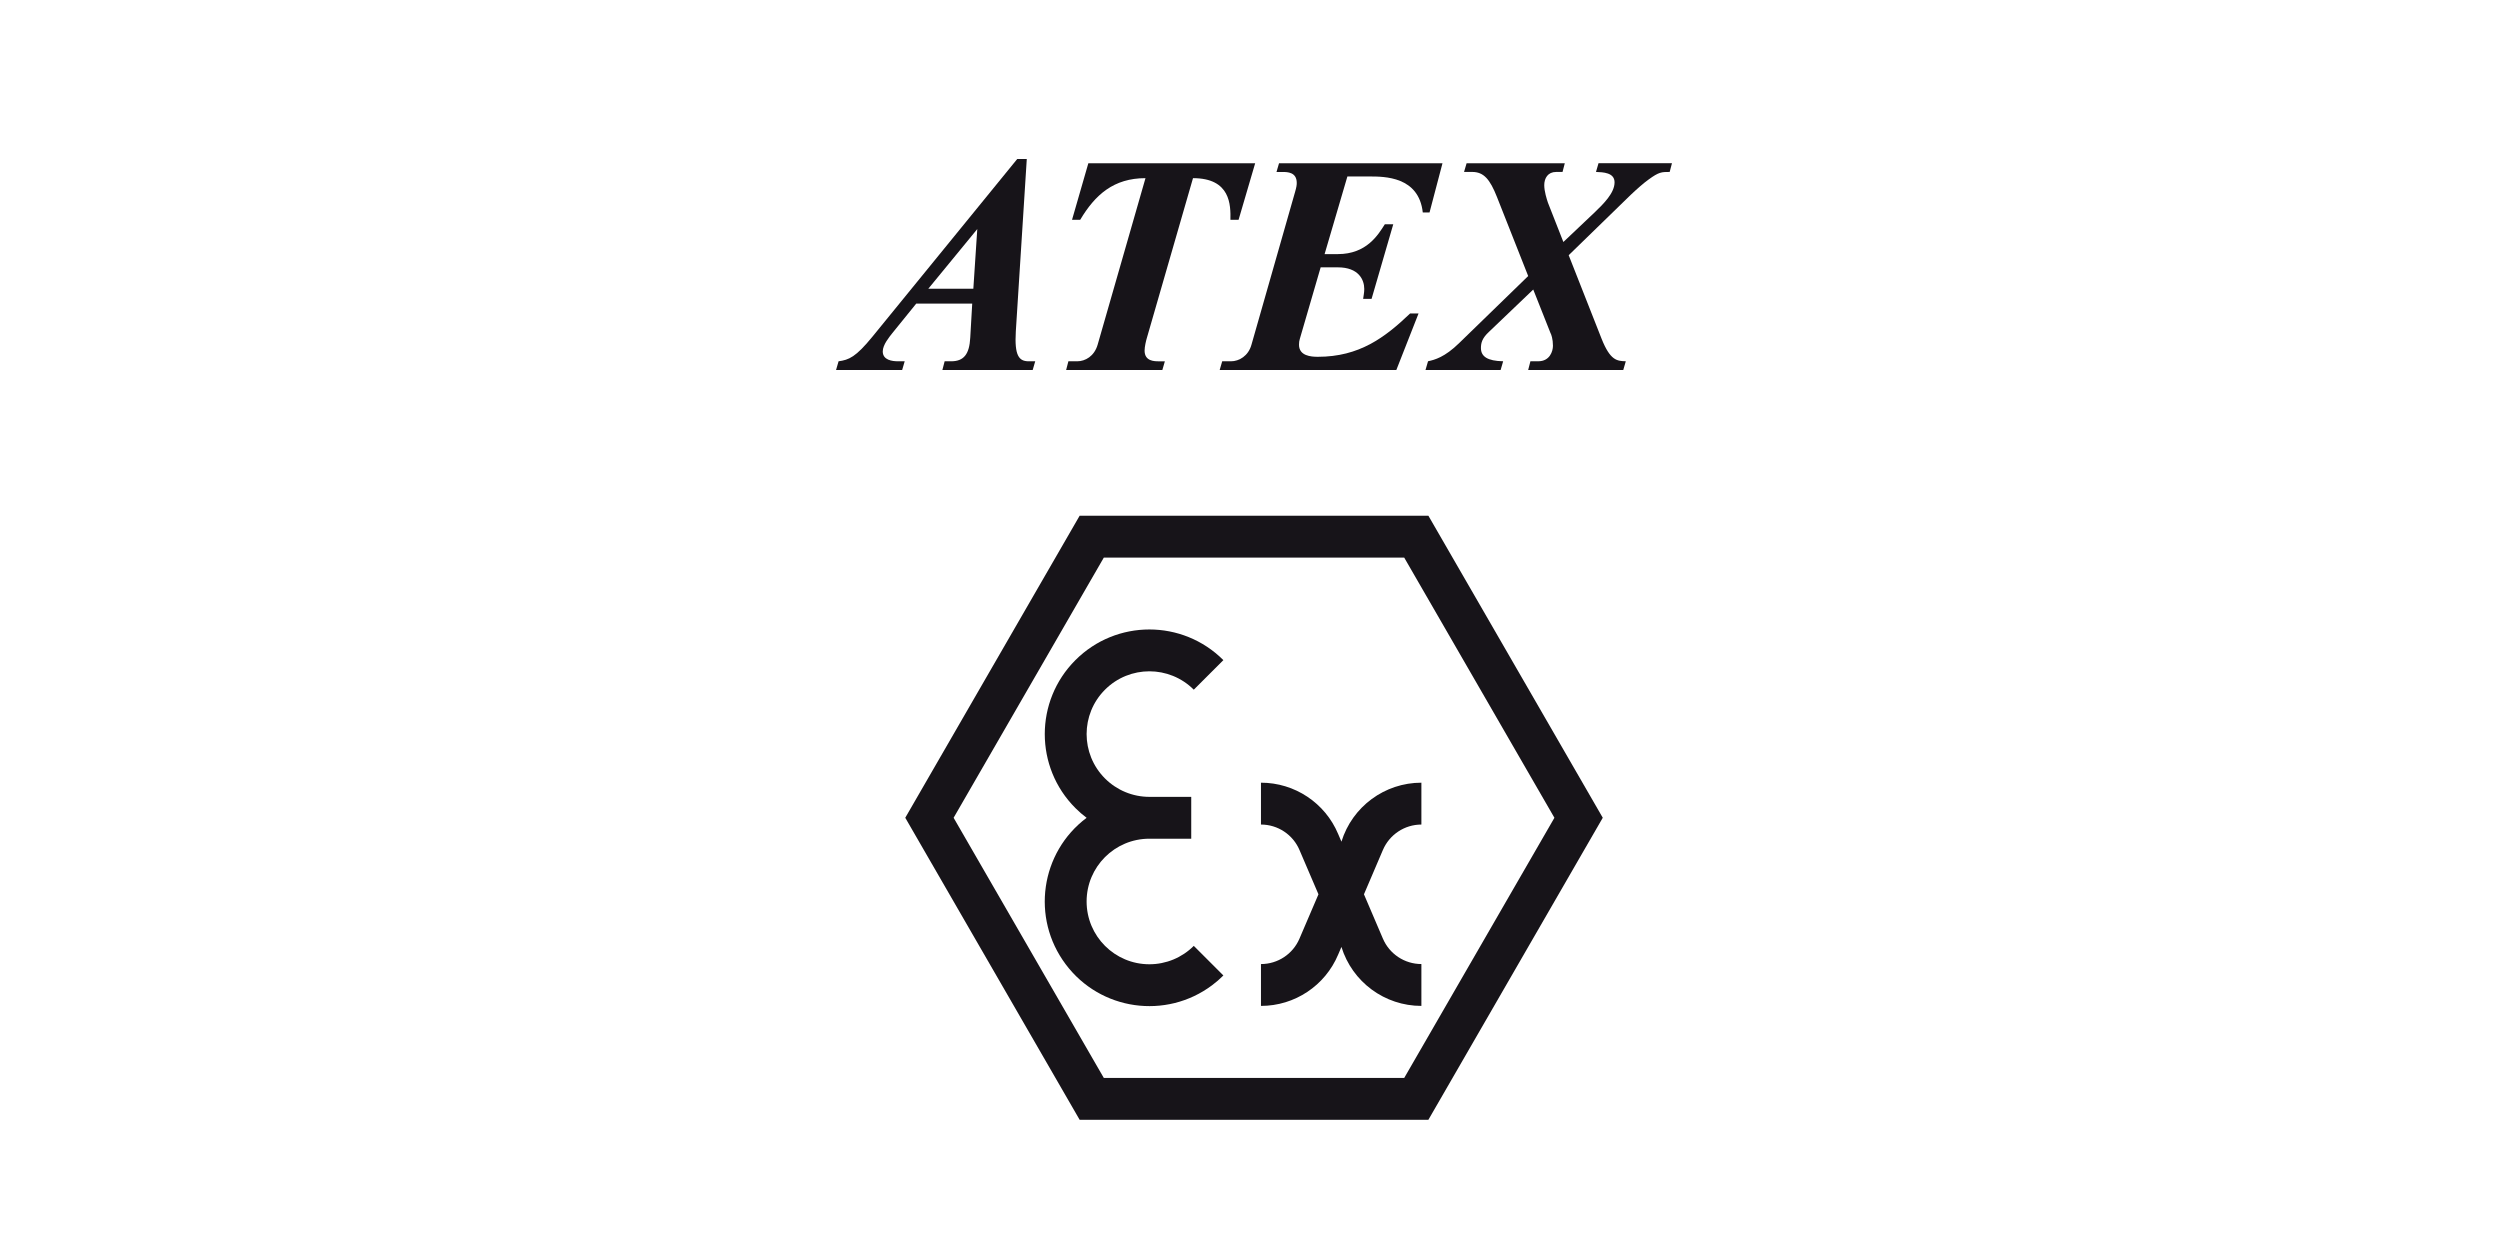 <?xml version="1.0" encoding="utf-8"?>
<!-- Generator: Adobe Illustrator 18.1.1, SVG Export Plug-In . SVG Version: 6.00 Build 0)  -->
<!DOCTYPE svg PUBLIC "-//W3C//DTD SVG 1.1//EN" "http://www.w3.org/Graphics/SVG/1.1/DTD/svg11.dtd">
<svg version="1.1" xmlns="http://www.w3.org/2000/svg" xmlns:xlink="http://www.w3.org/1999/xlink" x="0px" y="0px"
	 viewBox="0 0 160 80" style="enable-background:new 0 0 160 80;" xml:space="preserve">
<style type="text/css">
	.st0{fill:#171419;}
</style>
<g id="Ebene_1">
</g>
<g id="NEU">
	<g>
		<g>
			<g>
				<path class="st0" d="M84.381,57.234l-1.213-2.831c-0.42-0.989-1.39-1.632-2.466-1.632v-2.679c2.158,0,4.105,1.295,4.94,3.284
					l0.21,0.491c0.693-2.245,2.77-3.775,5.117-3.775v2.679c-1.076,0-2.049,0.646-2.467,1.637l0.01-0.025l-1.219,2.853v-0.001
					l1.219,2.852l-0.01-0.025c0.418,0.992,1.391,1.637,2.467,1.637v2.679c-2.348,0-4.424-1.53-5.117-3.775l-0.21,0.491
					c-0.835,1.989-2.782,3.284-4.94,3.284V61.7c1.076,0,2.046-0.642,2.466-1.632l1.213-2.831V57.234"/>
				<path class="st0" d="M76.402,44.14c-1.569-1.569-4.113-1.569-5.682,0c-1.569,1.568-1.569,4.112,0,5.682
					c0.753,0.753,1.774,1.177,2.841,1.177h2.678v2.678h-2.678c-2.219,0-4.018,1.799-4.018,4.018c0,2.219,1.8,4.018,4.018,4.018
					c1.065,0,2.087-0.423,2.841-1.177l1.894,1.894c-0.225,0.225-0.464,0.433-0.717,0.622c-2.959,2.219-7.156,1.62-9.375-1.338
					c-2.219-2.958-1.619-7.156,1.339-9.374c-0.253-0.191-0.493-0.398-0.717-0.623c-2.614-2.614-2.614-6.854,0-9.469
					c2.614-2.616,6.854-2.616,9.47,0L76.402,44.14"/>
				<path class="st0" d="M91.417,33.007h-22.32l-11.16,19.33l11.16,19.329h22.32l11.16-19.329L91.417,33.007L91.417,33.007z
					 M89.87,68.988H70.644l-9.613-16.65l9.613-16.651H89.87l9.613,16.651L89.87,68.988"/>
			</g>
		</g>
		<g>
			<path class="st0" d="M57.108,21.322c-0.181,0.234-0.612,0.738-0.612,1.17c0,0.558,0.612,0.63,0.972,0.63H57.9l-0.162,0.558
				h-4.231l0.162-0.558c0.666-0.09,1.099-0.27,2.16-1.566l9.273-11.379h0.612l-0.702,11.037c-0.091,1.548,0.197,1.909,0.828,1.909
				h0.414l-0.162,0.558h-5.78l0.145-0.558h0.414c0.811,0,1.17-0.45,1.225-1.513l0.126-2.179h-3.583L57.108,21.322z M62.546,14.66
				l-3.133,3.817h2.881L62.546,14.66z"/>
			<path class="st0" d="M74.39,23.681h-6.158l0.145-0.558h0.558c0.523,0,1.099-0.324,1.314-1.062l3.062-10.659
				c-2.035,0-3.224,1.062-4.178,2.665H68.61l1.044-3.619h10.677l-1.062,3.619h-0.522c0.018-0.937,0.018-2.665-2.395-2.665
				l-2.953,10.227c-0.054,0.18-0.145,0.558-0.145,0.811c0,0.684,0.631,0.684,0.919,0.684h0.378L74.39,23.681z"/>
			<path class="st0" d="M78.221,23.123h0.559c0.521,0,1.116-0.342,1.314-1.062l2.791-9.777c0.09-0.306,0.107-0.45,0.107-0.576
				c0-0.702-0.612-0.702-0.918-0.702h-0.378l0.162-0.558h10.461l-0.829,3.151h-0.432c-0.252-2.305-2.449-2.305-3.421-2.305h-1.404
				l-1.459,4.969h0.847c1.836,0,2.574-1.224,3.007-1.908h0.54l-1.387,4.771h-0.54c0.019-0.18,0.072-0.378,0.072-0.63
				c0-0.594-0.36-1.386-1.692-1.386h-1.099l-1.332,4.573c-0.036,0.108-0.054,0.234-0.054,0.378c0,0.72,0.773,0.774,1.206,0.774
				c2.646,0,4.285-1.225,5.905-2.773h0.54l-1.422,3.619H78.059L78.221,23.123z"/>
			<path class="st0" d="M93.863,10.447h6.284l-0.145,0.558h-0.414c-0.521,0-0.756,0.396-0.756,0.846c0,0.396,0.162,0.9,0.234,1.116
				l0.99,2.521l2.034-1.927c0.522-0.504,1.242-1.206,1.242-1.891c0-0.63-0.738-0.648-1.189-0.666l0.162-0.558h4.7l-0.145,0.558
				c-0.522,0-0.685,0-1.351,0.486c-0.306,0.216-0.774,0.63-1.152,0.99l-3.961,3.853l2.106,5.348c0.559,1.404,0.99,1.422,1.549,1.44
				l-0.162,0.558h-6.086l0.144-0.558h0.505c0.738,0,0.937-0.649,0.937-0.99c0-0.432-0.108-0.738-0.162-0.828l-1.099-2.773
				l-2.827,2.701c-0.45,0.414-0.521,0.72-0.521,1.044c0,0.54,0.414,0.828,1.422,0.846l-0.162,0.558h-4.808l0.162-0.558
				c0.414-0.09,1.063-0.252,1.999-1.17l4.411-4.285l-1.999-5.06c-0.449-1.134-0.846-1.602-1.584-1.602h-0.522L93.863,10.447z"/>
		</g>
	</g>
</g>
</svg>

